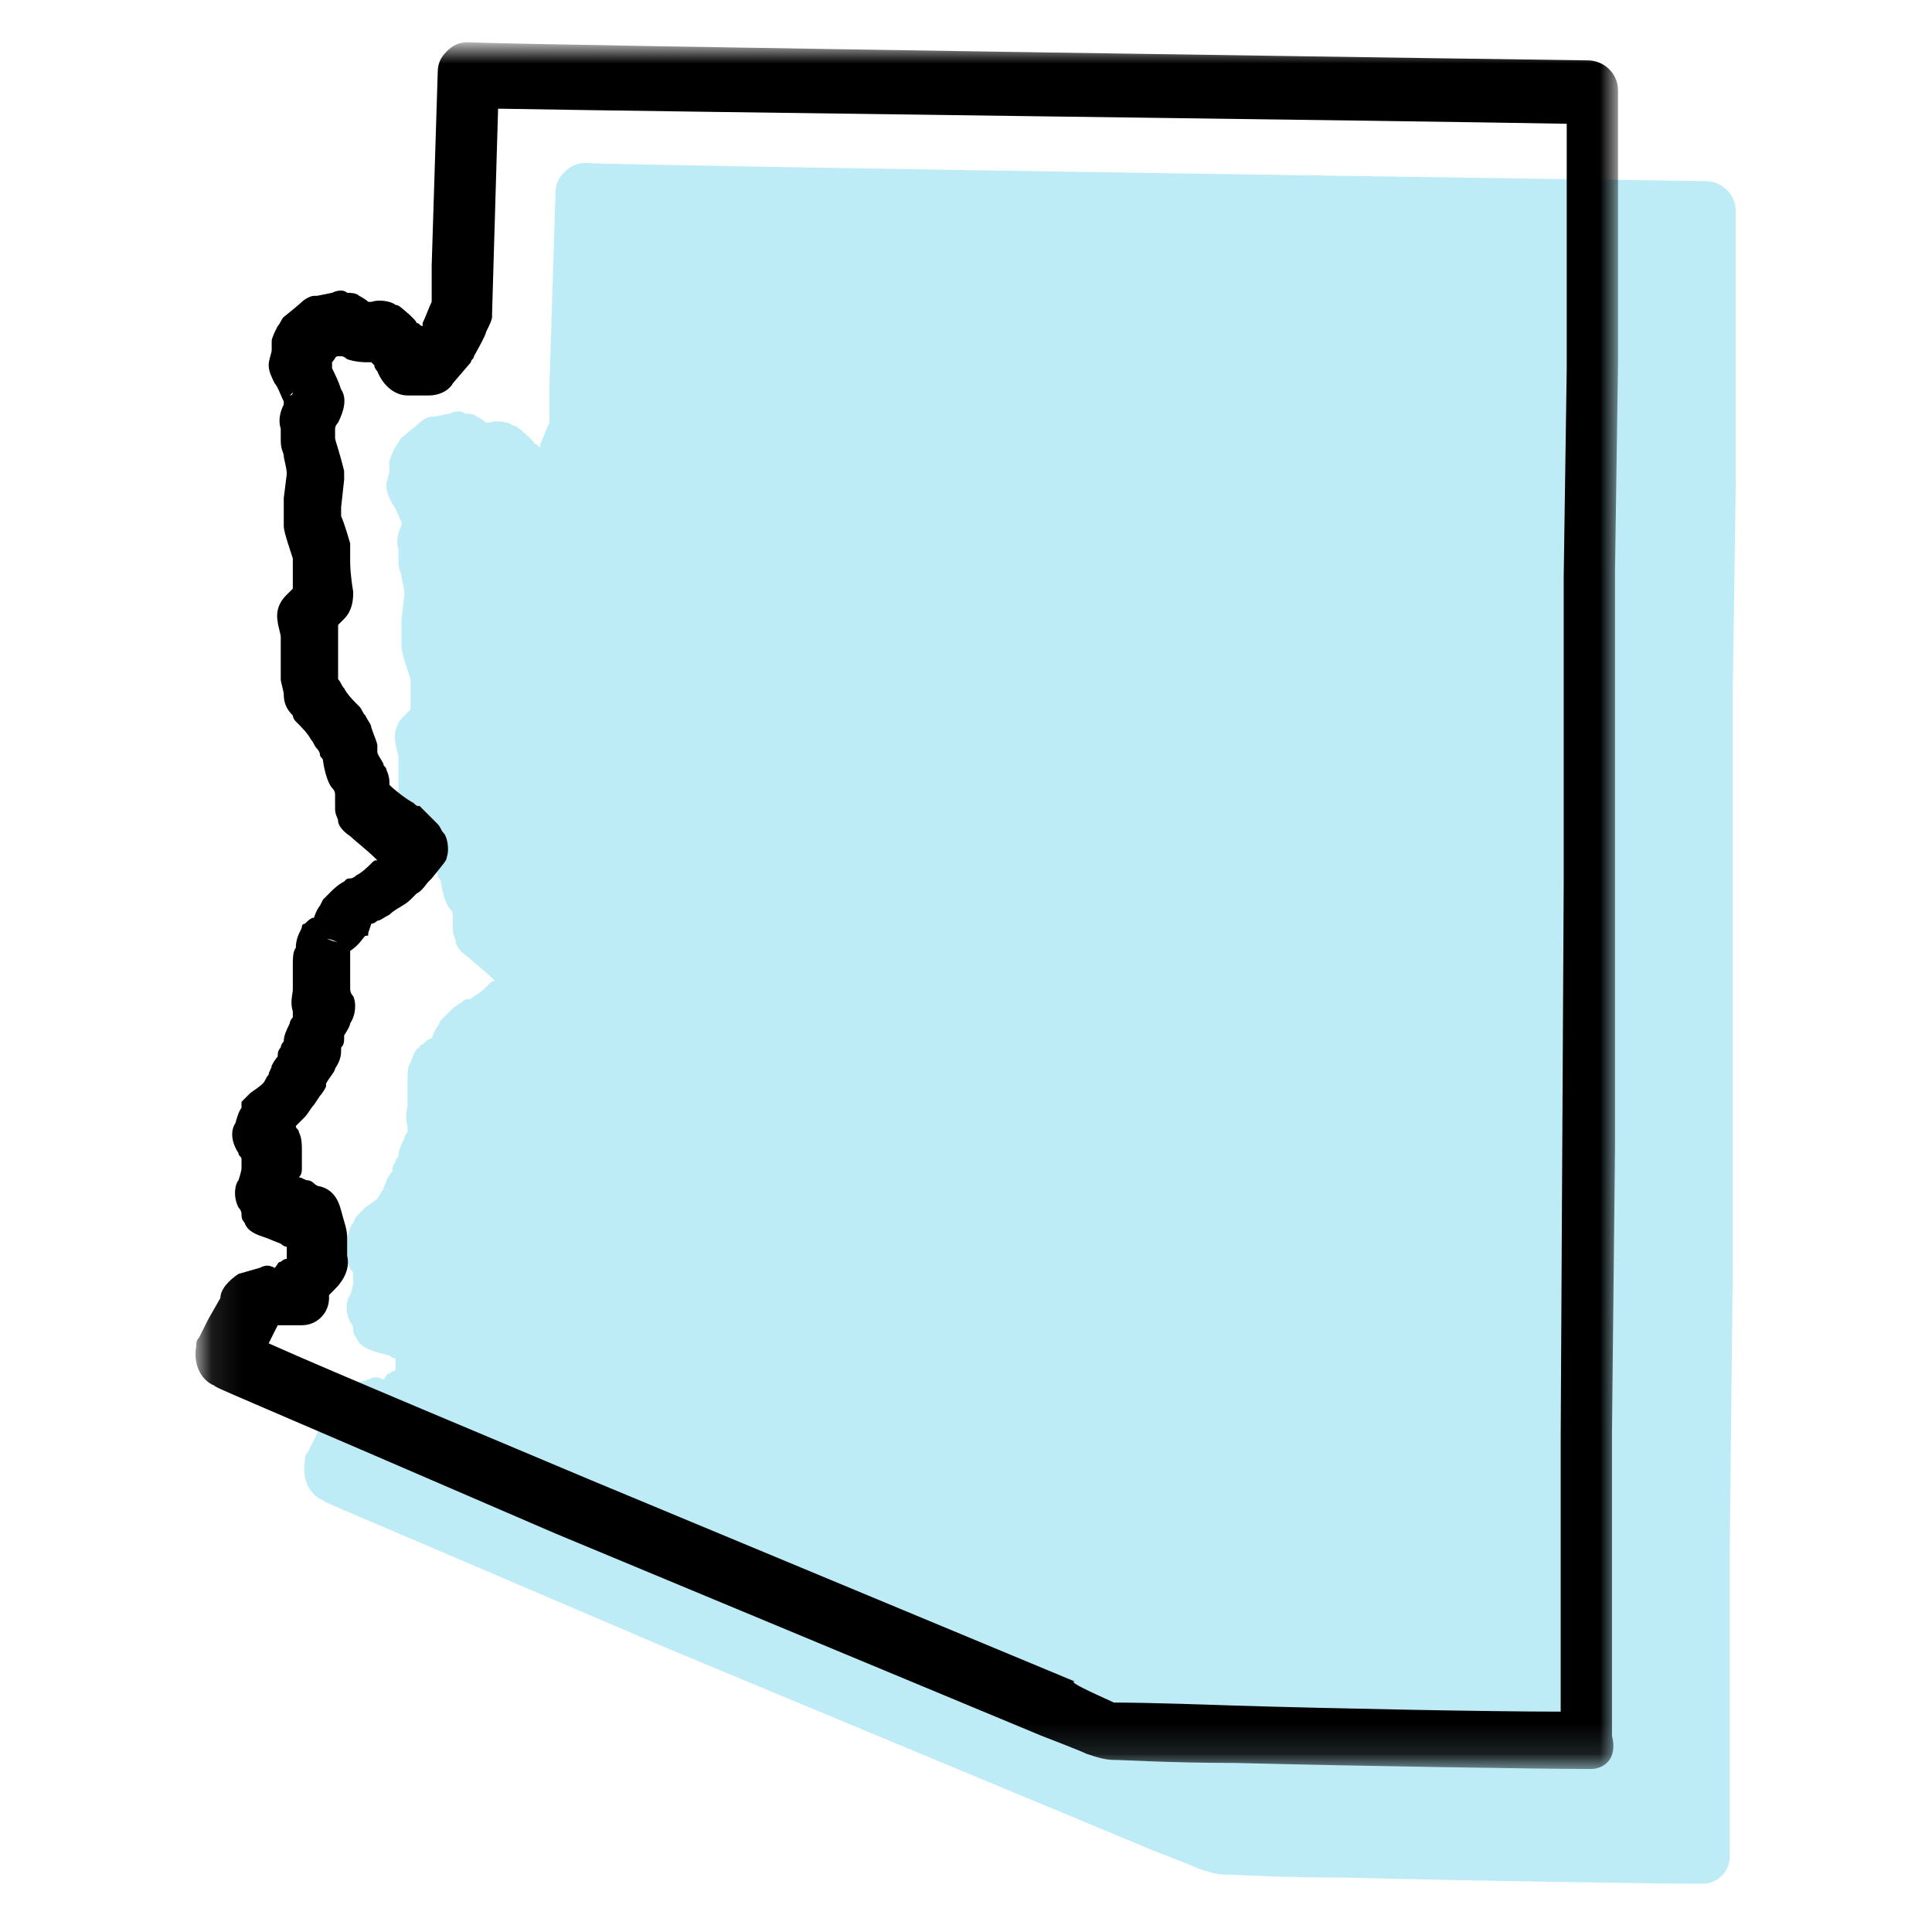 <?xml version="1.0" encoding="utf-8"?>
<svg xmlns="http://www.w3.org/2000/svg" style="enable-background:new 0 0 64 64;" version="1.1" viewBox="0 0 64 64" x="0px" y="0px">
<style type="text/css">
	.st0{fill-rule:evenodd;clip-rule:evenodd;fill:#BEECF6;}
	.st1{fill:#FFFFFF;filter:url(#Adobe_OpacityMaskFilter);}
	.st2{mask:url(#mask0_2067_58204_00000001631934795051964500000008818246466524910762_);}
	.st3{fill-rule:evenodd;clip-rule:evenodd;}
</style>
<switch>
	
	<g>
		<g id="Layer_2">
			<path class="st0" d="M56.4,62.4C56.4,62.4,56.4,62.4,56.4,62.4c-1.7,0-7.8-0.1-11.8-0.2c-2.1,0-3.7-0.1-4-0.1&#xA;				c-0.3,0-0.6-0.1-0.9-0.2c-0.2-0.1-1.5-0.6-1.5-0.6l-16.1-6.7c-11.2-4.8-11.3-4.8-11.4-4.9c-0.5-0.2-0.7-0.8-0.6-1.3&#xA;				c0-0.1,0-0.2,0.1-0.3c0.1-0.2,0.2-0.4,0.3-0.6l0.4-0.8c0-0.3,0.3-0.6,0.6-0.8l0.7-0.2c0.2-0.1,0.3-0.1,0.5,0c0,0,0,0,0,0&#xA;				c0.1-0.1,0.1-0.2,0.2-0.2c0,0,0.1-0.1,0.2-0.1c0,0,0-0.1,0-0.1c0-0.1,0-0.2,0-0.3c0,0,0,0,0,0c-0.1,0-0.2-0.1-0.2-0.1l-0.4-0.1&#xA;				c-0.3-0.1-0.6-0.2-0.7-0.5c-0.1-0.1-0.1-0.2-0.1-0.3c0,0,0-0.1-0.1-0.2c-0.2-0.4-0.1-0.8,0-0.9c0,0,0.1-0.3,0.1-0.4&#xA;				c0-0.1,0-0.2,0-0.3c0-0.1-0.1-0.1-0.1-0.2c-0.2-0.3-0.3-0.7-0.1-1c0,0,0.1-0.4,0.2-0.5l0.1-0.2c0.1-0.1,0.2-0.2,0.3-0.3&#xA;				c0,0,0.3-0.2,0.4-0.3c0,0,0,0,0,0c0.1-0.1,0.1-0.2,0.2-0.3c0-0.1,0.1-0.2,0.1-0.3c0,0,0.1-0.2,0.2-0.3c0-0.1,0-0.2,0.1-0.3&#xA;				c0,0,0-0.1,0.1-0.2c0-0.2,0.1-0.4,0.2-0.6c0-0.1,0.1-0.2,0.1-0.2c0-0.1,0-0.1,0-0.2c-0.1-0.3,0-0.6,0-0.7h0c0-0.1,0-0.2,0-0.3&#xA;				c0-0.1,0-0.1,0-0.2c0-0.1,0-0.3,0-0.4c0-0.1,0-0.4,0.1-0.5c0.1-0.3,0.2-0.5,0.3-0.5c0-0.1,0.1-0.1,0.1-0.1&#xA;				c0.1-0.1,0.2-0.2,0.3-0.2c0.1-0.3,0.2-0.4,0.2-0.4l0.1-0.2c0.1-0.1,0.2-0.2,0.3-0.3c0,0,0.2-0.2,0.4-0.3c0.1-0.1,0.1-0.1,0.2-0.1&#xA;				c0,0,0.1,0,0.2-0.1c0.2-0.1,0.4-0.3,0.5-0.4c0.1-0.1,0.1-0.1,0.2-0.1c0,0-0.1-0.1-0.1-0.1c-0.2-0.2-0.7-0.6-0.8-0.7&#xA;				c-0.3-0.2-0.4-0.4-0.4-0.5c0-0.1-0.1-0.2-0.1-0.4l0-0.5c0-0.1-0.1-0.2-0.1-0.2c0,0-0.2-0.2-0.3-0.9c0-0.1-0.1-0.1-0.1-0.2&#xA;				c0,0,0-0.1-0.1-0.2c-0.1-0.1-0.1-0.2-0.2-0.3c-0.1-0.2-0.3-0.4-0.5-0.6c-0.1-0.1-0.1-0.2-0.1-0.2c-0.2-0.2-0.3-0.4-0.3-0.7&#xA;				c0-0.1-0.1-0.4-0.1-0.5c0-0.2,0-0.4,0-0.4l0-0.5c0-0.2,0-0.4,0-0.5c0-0.1-0.1-0.4-0.1-0.5c-0.1-0.5,0.2-0.8,0.3-0.9l0.2-0.2&#xA;				c0-0.2,0-0.5,0-0.6c0-0.1,0-0.3,0-0.4c-0.3-0.9-0.3-1-0.3-1.1l0-0.2c0-0.1,0-0.1,0-0.1c0,0,0-0.5,0-0.6l0.1-0.8&#xA;				c0-0.2-0.1-0.5-0.1-0.6c0-0.1-0.1-0.2-0.1-0.5c0-0.1,0-0.1,0-0.2c0,0,0-0.1,0-0.2c-0.1-0.3,0-0.6,0.1-0.8c0,0,0-0.1,0-0.1&#xA;				c-0.1-0.2-0.2-0.5-0.3-0.6c-0.1-0.2-0.2-0.4-0.2-0.6c0-0.2,0.1-0.4,0.1-0.5c0-0.1,0-0.2,0-0.3c0-0.1,0.1-0.3,0.2-0.5&#xA;				c0.1-0.1,0.1-0.2,0.2-0.3c0,0,0.5-0.4,0.6-0.5c0.1-0.1,0.3-0.2,0.4-0.2c0,0,0.1,0,0.1,0l0.5-0.1c0.2-0.1,0.4-0.1,0.5,0&#xA;				c0.1,0,0.3,0,0.4,0.1c0,0,0.2,0.1,0.3,0.2c0,0,0.1,0,0.1,0c0.3-0.1,0.7,0,0.8,0.1c0.1,0,0.2,0.1,0.2,0.1c0,0,0.5,0.4,0.5,0.5&#xA;				c0.1,0,0.1,0.1,0.2,0.1l0-0.1c0.1-0.2,0.2-0.5,0.3-0.7l0-1.2l0.2-6.4c0-0.3,0.1-0.5,0.3-0.7c0.2-0.2,0.4-0.3,0.7-0.3&#xA;				c2,0.1,36.8,0.6,37.1,0.6c0.5,0,1,0.4,1,1l0,9l-0.1,6.9l0,19.1l-0.1,9.4l0,9.2c0,0.2,0,0.7,0,0.9C57.3,62,56.9,62.4,56.4,62.4z"/>
		</g>
		<g id="Layer_1">
			<g>
				<g>
					<defs>
						<filter filterUnits="userSpaceOnUse" height="57" id="Adobe_OpacityMaskFilter" width="47.2" x="6.5" y="1.6">
							<feColorMatrix type="matrix" values="1 0 0 0 0  0 1 0 0 0  0 0 1 0 0  0 0 0 1 0"/>
						</filter>
					</defs>
					
						<mask height="57" id="mask0_2067_58204_00000001631934795051964500000008818246466524910762_" maskUnits="userSpaceOnUse" width="47.2" x="6.5" y="1.6">
						<path class="st1" d="M6.6,1.6h47.1v56.9H6.6V1.6z"/>
					</mask>
					<g class="st2">
						<path class="st3" d="M13.6,11.2c0,0-0.1,0-0.1,0C13.5,11.2,13.6,11.2,13.6,11.2z M9.7,13c0,0,0,0.1-0.1,0.1&#xA;							C9.7,13,9.7,13,9.7,13z M10.8,31.1c0.1,0,0.2,0.1,0.4,0.1C11.1,31.2,11,31.1,10.8,31.1z M9.8,33.2c0,0,0,0.1-0.1,0.1&#xA;							C9.8,33.3,9.8,33.2,9.8,33.2z M8.9,35.5c0,0,0,0.1,0,0.1C8.9,35.6,8.9,35.5,8.9,35.5z M36.9,56.4c0.3,0,1.2,0,4,0.1&#xA;							c3.4,0.1,8.4,0.2,10.8,0.2l0-9.1l0.1-18.4l0-10.1l0.1-6.9l0-8.1C46.5,4,22,3.7,16.5,3.6l-0.2,6.8c0,0,0,0.1,0,0.1&#xA;							c0,0.1-0.1,0.3-0.2,0.5c0,0.1-0.4,0.8-0.4,0.8c0,0.1-0.1,0.1-0.1,0.2l-0.6,0.7c-0.1,0.2-0.4,0.4-0.8,0.4c-0.1,0-0.2,0-0.7,0&#xA;							c-0.4,0-0.8-0.3-1-0.8c0,0-0.1-0.1-0.1-0.2c0,0,0,0,0,0c0,0-0.1-0.1-0.1-0.1c0,0-0.1,0-0.2,0c0,0-0.3,0-0.6-0.1&#xA;							c0,0-0.1-0.1-0.2-0.1l-0.1,0c-0.1,0-0.1,0.1-0.2,0.2c0,0.1,0,0.2,0,0.2c0,0,0,0,0,0c0.1,0.2,0.2,0.4,0.3,0.7&#xA;							c0.2,0.3,0.1,0.7-0.1,1.1c0,0-0.1,0.1-0.1,0.2c0,0.1,0,0.2,0,0.3c0,0,0,0,0,0c0,0.1,0.1,0.3,0.3,1.1c0,0.1,0,0.2,0,0.3&#xA;							l-0.1,0.9c0,0,0,0.1,0,0.2c0,0,0,0.1,0,0.1c0.1,0.2,0.3,0.9,0.3,0.9c0,0,0,0.1,0,0.1l0,0.1c0,0.1,0,0.3,0,0.4&#xA;							c0,0.1,0,0.4,0.1,1c0,0.2,0,0.6-0.3,0.9l-0.2,0.2c0,0.4,0,0.4,0,0.5c0,0,0,0.2,0,0.5c0,0,0,0,0,0l0,0.4c0,0,0,0.1,0,0.2&#xA;							c0,0.1,0,0.1,0,0.2c0.1,0.1,0.1,0.2,0.2,0.3c0.1,0.2,0.3,0.4,0.4,0.5c0,0,0.1,0.1,0.1,0.1c0.1,0.1,0.1,0.2,0.2,0.3&#xA;							c0.1,0.2,0.2,0.3,0.2,0.4c0.1,0.3,0.2,0.5,0.2,0.6c0,0,0,0.2,0,0.2c0,0.1,0.1,0.2,0.2,0.4c0,0.1,0.1,0.1,0.1,0.2&#xA;							c0,0,0.1,0.2,0.1,0.4l0,0.1c0.2,0.2,0.6,0.5,0.8,0.6c0.1,0.1,0.1,0.1,0.2,0.1c0.1,0.1,0.1,0.1,0.3,0.3&#xA;							c0.1,0.1,0.3,0.3,0.3,0.3c0.1,0.1,0.1,0.2,0.2,0.3c0.1,0.1,0.2,0.5,0.1,0.8c0,0.1-0.1,0.2-0.5,0.7c0,0-0.1,0.1-0.1,0.1&#xA;							c-0.1,0.1-0.2,0.3-0.4,0.4c0,0-0.1,0.1-0.2,0.2c-0.2,0.2-0.5,0.3-0.7,0.5c-0.2,0.1-0.3,0.2-0.4,0.2c0,0-0.1,0.1-0.2,0.1l0,0&#xA;							c0,0-0.1,0.3-0.1,0.3c0,0.1,0,0.1-0.1,0.1c-0.1,0.1-0.2,0.3-0.5,0.5c0,0.2,0,0.4,0,0.6l0,0.1c0,0.1,0,0.1,0,0.2&#xA;							c0,0.1,0,0.2,0,0.3c0,0.1,0,0.2,0.1,0.3c0.1,0.2,0.1,0.6-0.1,0.9c0,0.1-0.2,0.4-0.2,0.4c0,0,0,0.1,0,0.1c0,0.1,0,0.2-0.1,0.3&#xA;							c0,0,0,0.1,0,0.1c0,0.1,0,0.3-0.2,0.6c0,0.1-0.2,0.3-0.3,0.5c0,0,0,0.1,0,0.1c0,0-0.1,0.2-0.2,0.3c0,0-0.2,0.3-0.2,0.3&#xA;							c-0.1,0.1-0.2,0.3-0.3,0.4c-0.1,0.1-0.2,0.2-0.3,0.3c0,0.1,0.1,0.1,0.1,0.2c0.1,0.2,0.1,0.4,0.1,0.6c0,0.1,0,0.4,0,0.4&#xA;							c0,0.1,0,0.1,0,0.2c0,0.1,0,0.2-0.1,0.3c0.1,0,0.2,0.1,0.3,0.1c0,0,0.1,0,0.2,0.1c0,0,0.1,0.1,0.2,0.1&#xA;							c0.4,0.1,0.6,0.4,0.7,0.8c0.1,0.4,0.2,0.6,0.2,0.9c0,0,0,0,0,0.1c0,0.1,0,0.3,0,0.5c0.1,0.4-0.1,0.8-0.4,1.1&#xA;							c0,0-0.1,0.1-0.2,0.2c0,0,0,0.1,0,0.1c0,0.5-0.4,0.9-0.9,0.9c-0.1,0-0.2,0-0.6,0c-0.1,0-0.1,0-0.2,0c0,0,0,0,0,0l-0.3,0.6&#xA;							c2,0.9,8,3.4,10.6,4.5l16.1,6.7C35.3,55.7,36.7,56.3,36.9,56.4C36.9,56.4,36.9,56.4,36.9,56.4z M52.7,58.6&#xA;							C52.7,58.6,52.7,58.6,52.7,58.6c-1.7,0-7.8-0.1-11.8-0.2c-2.1,0-3.7-0.1-4-0.1c-0.3,0-0.6-0.1-0.9-0.2&#xA;							c-0.2-0.1-1.5-0.6-1.5-0.6l-16.1-6.7C7.3,46,7.2,46,7.1,45.9c-0.5-0.2-0.7-0.8-0.6-1.3c0-0.1,0-0.2,0.1-0.3&#xA;							c0.1-0.2,0.2-0.4,0.3-0.6L7.3,43c0-0.3,0.3-0.6,0.6-0.8L8.6,42c0.2-0.1,0.3-0.1,0.5,0c0,0,0,0,0,0c0.1-0.1,0.1-0.2,0.2-0.2&#xA;							c0,0,0.1-0.1,0.2-0.1c0,0,0-0.1,0-0.1c0-0.1,0-0.2,0-0.3c0,0,0,0,0,0c-0.1,0-0.2-0.1-0.2-0.1L8.8,41c-0.3-0.1-0.6-0.2-0.7-0.5&#xA;							c-0.1-0.1-0.1-0.2-0.1-0.3c0,0,0-0.1-0.1-0.2c-0.2-0.4-0.1-0.8,0-0.9c0,0,0.1-0.3,0.1-0.4c0-0.1,0-0.2,0-0.3&#xA;							c0-0.1-0.1-0.1-0.1-0.2c-0.2-0.3-0.3-0.7-0.1-1c0,0,0.1-0.4,0.2-0.5L8,36.5c0.1-0.1,0.2-0.2,0.3-0.3c0,0,0.3-0.2,0.4-0.3&#xA;							c0,0,0,0,0,0c0.1-0.1,0.1-0.2,0.2-0.3c0-0.1,0.1-0.2,0.1-0.3c0,0,0.1-0.2,0.2-0.3c0-0.1,0-0.2,0.1-0.3c0,0,0-0.1,0.1-0.2&#xA;							c0-0.2,0.1-0.4,0.2-0.6c0-0.1,0.1-0.2,0.1-0.2c0-0.1,0-0.1,0-0.2c-0.1-0.3,0-0.6,0-0.7h0c0-0.1,0-0.2,0-0.3c0-0.1,0-0.1,0-0.2&#xA;							c0-0.1,0-0.3,0-0.4c0-0.1,0-0.4,0.1-0.5C9.8,31,10,30.8,10,30.7c0-0.1,0.1-0.1,0.1-0.1c0.1-0.1,0.2-0.2,0.3-0.2&#xA;							c0.1-0.3,0.2-0.4,0.2-0.4l0.1-0.2c0.1-0.1,0.2-0.2,0.3-0.3c0,0,0.2-0.2,0.4-0.3c0.1-0.1,0.1-0.1,0.2-0.1c0,0,0.1,0,0.2-0.1&#xA;							c0.2-0.1,0.4-0.3,0.5-0.4c0.1-0.1,0.1-0.1,0.2-0.1c0,0-0.1-0.1-0.1-0.1c-0.2-0.2-0.7-0.6-0.8-0.7c-0.3-0.2-0.4-0.4-0.4-0.5&#xA;							c0-0.1-0.1-0.2-0.1-0.4l0-0.5c0-0.1-0.1-0.2-0.1-0.2c0,0-0.2-0.2-0.3-0.9c0-0.1-0.1-0.1-0.1-0.2c0,0,0-0.1-0.1-0.2&#xA;							c-0.1-0.1-0.1-0.2-0.2-0.3c-0.1-0.2-0.3-0.4-0.5-0.6c-0.1-0.1-0.1-0.2-0.1-0.2c-0.2-0.2-0.3-0.4-0.3-0.7&#xA;							c0-0.1-0.1-0.4-0.1-0.5c0-0.2,0-0.4,0-0.4l0-0.5c0-0.2,0-0.4,0-0.5c0-0.1-0.1-0.4-0.1-0.5c-0.1-0.5,0.2-0.8,0.3-0.9l0.2-0.2&#xA;							c0-0.2,0-0.5,0-0.6c0-0.1,0-0.3,0-0.4c-0.3-0.9-0.3-1-0.3-1.1l0-0.2c0-0.1,0-0.1,0-0.1c0,0,0-0.5,0-0.6l0.1-0.8&#xA;							c0-0.2-0.1-0.5-0.1-0.6c0-0.1-0.1-0.2-0.1-0.5c0-0.1,0-0.1,0-0.2c0,0,0-0.1,0-0.2c-0.1-0.3,0-0.6,0.1-0.8c0,0,0-0.1,0-0.1&#xA;							c-0.1-0.2-0.2-0.5-0.3-0.6c-0.1-0.2-0.2-0.4-0.2-0.6c0-0.2,0.1-0.4,0.1-0.5c0-0.1,0-0.2,0-0.3c0-0.1,0.1-0.3,0.2-0.5&#xA;							c0.1-0.1,0.1-0.2,0.2-0.3c0,0,0.5-0.4,0.6-0.5c0.1-0.1,0.3-0.2,0.4-0.2c0,0,0.1,0,0.1,0l0.5-0.1c0.2-0.1,0.4-0.1,0.5,0&#xA;							c0.1,0,0.3,0,0.4,0.1c0,0,0.2,0.1,0.3,0.2c0,0,0.1,0,0.1,0c0.3-0.1,0.7,0,0.8,0.1c0.1,0,0.2,0.1,0.2,0.1c0,0,0.5,0.4,0.5,0.5&#xA;							c0.1,0,0.1,0.1,0.2,0.1l0-0.1c0.1-0.2,0.2-0.5,0.3-0.7l0-1.2l0.2-6.4c0-0.3,0.1-0.5,0.3-0.7s0.4-0.3,0.7-0.3&#xA;							c2,0.1,36.8,0.6,37.1,0.6c0.5,0,1,0.4,1,1l0,9l-0.1,6.9l0,19.1l-0.1,9.4l0,9.2c0,0.2,0,0.7,0,0.9&#xA;							C53.6,58.3,53.1,58.6,52.7,58.6z"/>
					</g>
				</g>
			</g>
		</g>
	</g>
</switch>

</svg>